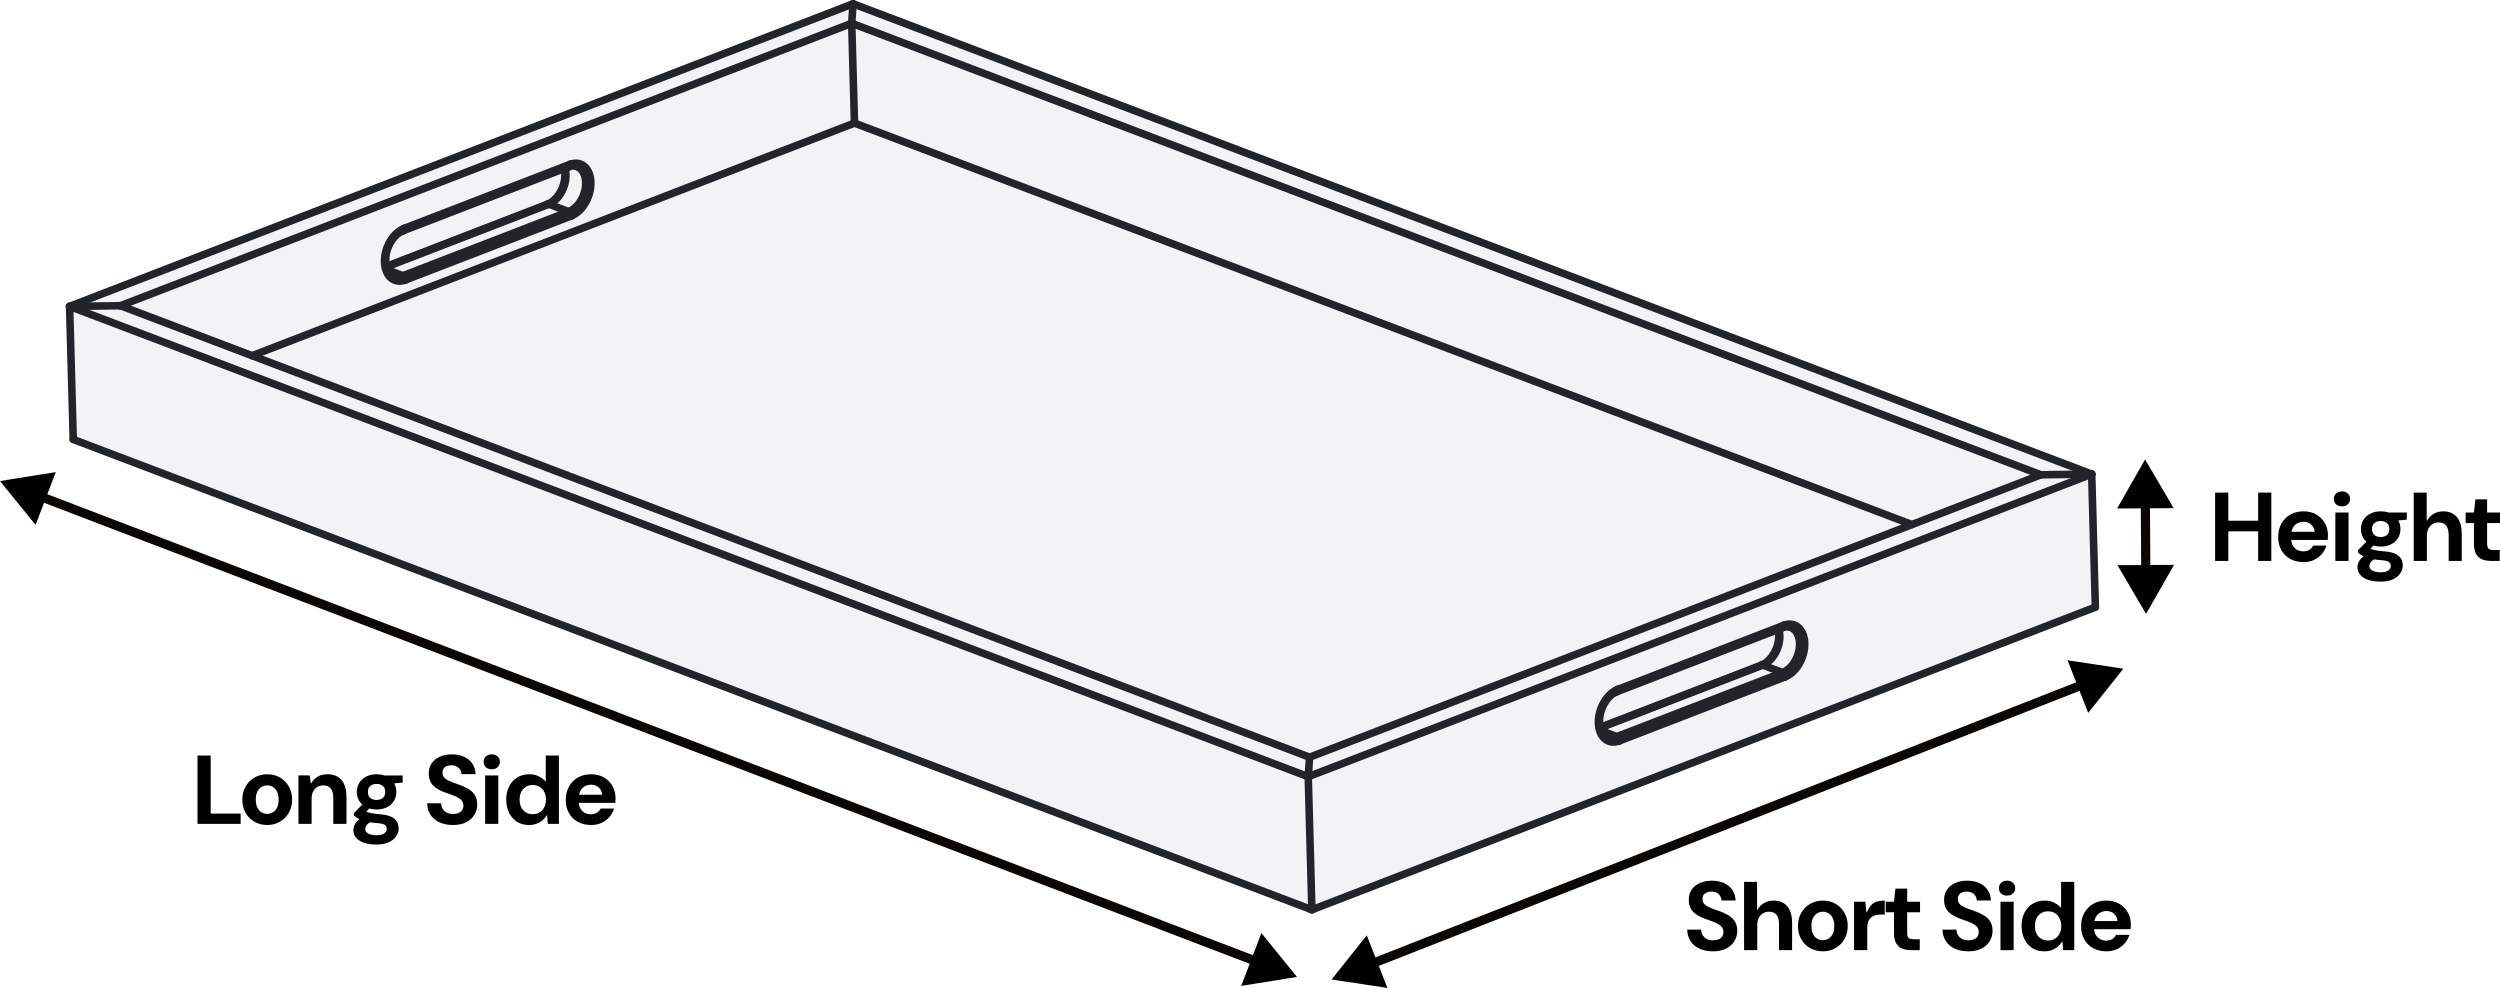 <?xml version="1.0" encoding="UTF-8" standalone="no"?>
<svg
   version="1.2"
   width="231.43mm"
   viewBox="0 0 2314.3 914.548"
   height="91.455mm"
   id="svg96"
   sodipodi:docname="tray_annotated.svg"
   inkscape:version="1.3.2 (091e20e, 2023-11-25)"
   xmlns:inkscape="http://www.inkscape.org/namespaces/inkscape"
   xmlns:sodipodi="http://sodipodi.sourceforge.net/DTD/sodipodi-0.dtd"
   xmlns="http://www.w3.org/2000/svg"
   xmlns:svg="http://www.w3.org/2000/svg"
   xmlns:rdf="http://www.w3.org/1999/02/22-rdf-syntax-ns#"
   xmlns:cc="http://creativecommons.org/ns#"
   xmlns:dc="http://purl.org/dc/elements/1.1/">
  <sodipodi:namedview
     id="namedview96"
     pagecolor="#ffffff"
     bordercolor="#000000"
     borderopacity="0.25"
     inkscape:showpageshadow="2"
     inkscape:pageopacity="0.0"
     inkscape:pagecheckerboard="0"
     inkscape:deskcolor="#d1d1d1"
     inkscape:document-units="mm"
     inkscape:zoom="0.44472929"
     inkscape:cx="508.1743"
     inkscape:cy="561.01544"
     inkscape:window-width="1392"
     inkscape:window-height="1212"
     inkscape:window-x="2240"
     inkscape:window-y="25"
     inkscape:window-maximized="0"
     inkscape:current-layer="Page002" />
  <title
     id="title1">FreeCAD SVG Export</title>
  <desc
     id="desc1">Drawing page: Page002 exported from FreeCAD document: tray_wp</desc>
  <defs
     id="defs1">
    <marker
       style="overflow:visible"
       id="Triangle"
       refX="0"
       refY="0"
       orient="auto-start-reverse"
       inkscape:stockid="Triangle arrow"
       markerWidth="1"
       markerHeight="1"
       viewBox="0 0 1 1"
       inkscape:isstock="true"
       inkscape:collect="always"
       preserveAspectRatio="xMidYMid">
      <path
         transform="scale(0.5)"
         style="fill:context-stroke;fill-rule:evenodd;stroke:context-stroke;stroke-width:1pt"
         d="M 5.77,0 -2.88,5 V -5 Z"
         id="path135" />
    </marker>
  </defs>
  <g
     id="Page002"
     inkscape:label="TechDraw"
     inkscape:groupmode="layer"
     transform="translate(-482.933,-627.158)">
    <g
       id="Default_Template_A4_Landscape2.svg"
       transform="scale(10)"
       style="stroke:none">
    </g>
    <g
       id="DrawingContent"
       stroke-width="1"
       stroke-linejoin="bevel"
       stroke-linecap="square"
       stroke="#000000"
       fill="none"
       fill-rule="evenodd"
       transform="rotate(-12.785,1485,1050)">
      <g
         transform="translate(1485,1050)"
         fill-opacity="1"
         stroke="none"
         font-weight="400"
         font-size="45.861px"
         fill="#f1f3f5"
         font-family="'.AppleSystemUIFont'"
         font-style="normal"
         id="g1">
        <path
           d="M 114.31,455.942 883.6,343.252 907.554,222.392 -114.31,-455.942 -883.6,-343.252 -907.554,-222.392 114.31,455.942"
           vector-effect="non-scaling-stroke"
           fill-rule="evenodd"
           id="path1" />
      </g>
      <g
         transform="translate(1485,1050)"
         fill-opacity="1"
         stroke="none"
         font-weight="400"
         font-size="45.861px"
         fill="#f1f3f5"
         font-family="'.AppleSystemUIFont'"
         font-style="normal"
         id="g2">
        <path
           d="m 734.891,231.124 -591.421,86.635 -872.373,-579.098 591.422,-86.635 872.372,579.098"
           vector-effect="non-scaling-stroke"
           fill-rule="evenodd"
           id="path2" />
      </g>
      <g
         transform="translate(1485,1050)"
         fill-opacity="1"
         stroke="none"
         font-weight="400"
         font-size="45.861px"
         fill="#f1f3f5"
         font-family="'.AppleSystemUIFont'"
         font-style="normal"
         id="g3">
        <path
           d="M 114.31,455.942 138.264,335.082 -883.6,-343.252 -907.554,-222.392 114.31,455.942"
           vector-effect="non-scaling-stroke"
           fill-rule="evenodd"
           id="path3" />
      </g>
      <g
         transform="translate(1485,1050)"
         fill-opacity="1"
         stroke="none"
         font-weight="400"
         font-size="45.861px"
         fill="#f1f3f5"
         font-family="'.AppleSystemUIFont'"
         font-style="normal"
         id="g4">
        <path
           d="m 861.474,212.582 -126.583,18.542 -872.372,-579.098 17.965,-90.645 980.99,651.201"
           vector-effect="non-scaling-stroke"
           fill-rule="evenodd"
           id="path4" />
      </g>
      <g
         transform="translate(1485,1050)"
         fill-opacity="1"
         stroke="none"
         font-weight="400"
         font-size="45.861px"
         fill="#f1f3f5"
         font-family="'.AppleSystemUIFont'"
         font-style="normal"
         id="g5">
        <path
           d="m 114.31,455.942 769.29,-112.69 23.954,-120.86 -769.29,112.69 -23.954,120.86"
           vector-effect="non-scaling-stroke"
           fill-rule="evenodd"
           id="path5" />
      </g>
      <g
         transform="translate(1485,1050)"
         fill-opacity="1"
         stroke="none"
         font-weight="400"
         font-size="45.861px"
         fill="#f1f3f5"
         font-family="'.AppleSystemUIFont'"
         font-style="normal"
         id="g6">
        <path
           d="m -137.481,-347.974 17.965,-90.645 -718.004,105.177 108.617,72.103 591.422,-86.635"
           vector-effect="non-scaling-stroke"
           fill-rule="evenodd"
           id="path6" />
      </g>
      <g
         transform="translate(1485,1050)"
         fill-opacity="1"
         stroke="none"
         font-weight="400"
         font-size="45.861px"
         fill="#f1f3f5"
         font-family="'.AppleSystemUIFont'"
         font-style="normal"
         id="g7">
        <path
           d="m 907.554,222.392 -46.08,-9.81 -980.99,-651.201 5.206,-17.323 1021.864,678.334"
           vector-effect="non-scaling-stroke"
           fill-rule="evenodd"
           id="path7" />
      </g>
      <g
         transform="translate(1485,1050)"
         fill-opacity="1"
         stroke="none"
         font-weight="400"
         font-size="45.861px"
         fill="#f1f3f5"
         font-family="'.AppleSystemUIFont'"
         font-style="normal"
         id="g8">
        <path
           d="m 143.47,317.759 -5.206,17.323 -1021.864,-678.334 46.08,9.81 108.617,72.103 872.373,579.098"
           vector-effect="non-scaling-stroke"
           fill-rule="evenodd"
           id="path8" />
      </g>
      <g
         transform="translate(1485,1050)"
         fill-opacity="1"
         stroke="none"
         font-weight="400"
         font-size="45.861px"
         fill="#f1f3f5"
         font-family="'.AppleSystemUIFont'"
         font-style="normal"
         id="g9">
        <path
           d="m -119.516,-438.619 5.206,-17.323 -769.29,112.69 46.08,9.81 718.004,-105.177"
           vector-effect="non-scaling-stroke"
           fill-rule="evenodd"
           id="path9" />
      </g>
      <g
         transform="translate(1485,1050)"
         fill-opacity="1"
         stroke="none"
         font-weight="400"
         font-size="45.861px"
         fill="#f1f3f5"
         font-family="'.AppleSystemUIFont'"
         font-style="normal"
         id="g10">
        <path
           d="m 907.554,222.392 -46.08,-9.81 -126.583,18.542 -591.421,86.635 -5.206,17.323 769.29,-112.69"
           vector-effect="non-scaling-stroke"
           fill-rule="evenodd"
           id="path10" />
      </g>
      <g
         transform="translate(1485,1050)"
         fill-opacity="1"
         stroke="none"
         font-weight="400"
         font-size="45.861px"
         fill="#f1f3f5"
         font-family="'.AppleSystemUIFont'"
         font-style="normal"
         id="g11">
        <path
           d="m -412.129,-322.14 c 10.975,-1.608 21.949,-13.394 24.512,-26.326 2.563,-12.931 -4.256,-22.111 -15.231,-20.504 l -162.83,23.853 c -10.975,1.607 -21.95,13.394 -24.513,26.325 -2.563,12.932 4.257,22.112 15.232,20.504 l 162.83,-23.852"
           vector-effect="non-scaling-stroke"
           fill-rule="evenodd"
           id="path11" />
      </g>
      <g
         transform="translate(1485,1050)"
         fill-opacity="1"
         stroke="none"
         font-weight="400"
         font-size="45.861px"
         fill="#f1f3f5"
         font-family="'.AppleSystemUIFont'"
         font-style="normal"
         id="g12">
        <path
           d="m 598.579,295.798 c 10.975,-1.608 17.794,7.572 15.231,20.504 -2.563,12.931 -13.538,24.718 -24.512,26.326 L 426.467,366.48 c -10.975,1.608 -17.794,-7.572 -15.231,-20.504 2.563,-12.932 13.538,-24.718 24.513,-26.326 l 162.83,-23.852"
           vector-effect="non-scaling-stroke"
           fill-rule="evenodd"
           id="path12" />
      </g>
      <g
         transform="translate(1485,1050)"
         fill-opacity="1"
         stroke="none"
         font-weight="400"
         font-size="45.861px"
         fill="#f1f3f5"
         font-family="'.AppleSystemUIFont'"
         font-style="normal"
         id="g13">
        <path
           d="m 592.613,298.385 c 0.156,5.085 -1.84,11.453 -5.477,16.75 -1.621,2.389 -3.541,4.566 -5.605,6.37 -3.625,3.192 -7.697,5.138 -11.11,5.614 l -158.425,23.207 c -0.155,-5.085 1.84,-11.453 5.477,-16.75 1.621,-2.389 3.541,-4.566 5.605,-6.37 3.625,-3.192 7.697,-5.138 11.11,-5.614 l 158.425,-23.207"
           vector-effect="non-scaling-stroke"
           fill-rule="evenodd"
           id="path13" />
      </g>
      <g
         transform="translate(1485,1050)"
         fill-opacity="1"
         stroke="none"
         font-weight="400"
         font-size="45.861px"
         fill="#f1f3f5"
         font-family="'.AppleSystemUIFont'"
         font-style="normal"
         id="g14">
        <path
           d="m -431.006,-337.648 c 3.435,-0.479 7.539,-2.448 11.181,-5.676 2.205,-1.938 4.241,-4.303 5.922,-6.892 3.398,-5.175 5.235,-11.267 5.089,-16.167 l -158.425,23.207 c -3.435,0.479 -7.538,2.448 -11.18,5.676 -2.205,1.938 -4.241,4.302 -5.922,6.892 -3.399,5.174 -5.236,11.267 -5.09,16.167 l 158.425,-23.207"
           vector-effect="non-scaling-stroke"
           fill-rule="evenodd"
           id="path14" />
      </g>
      <g
         transform="translate(1485,1050)"
         fill-opacity="1"
         stroke="none"
         font-weight="400"
         font-size="45.861px"
         fill="#f1f3f5"
         font-family="'.AppleSystemUIFont'"
         font-style="normal"
         id="g15">
        <path
           d="m 587.853,338.249 -16.35,-10.853 -159.492,23.363 c 0.048,1.053 0.174,2.039 0.378,2.957 l 12.633,8.386 162.831,-23.853"
           vector-effect="non-scaling-stroke"
           fill-rule="evenodd"
           id="path15" />
      </g>
      <g
         transform="translate(1485,1050)"
         fill-opacity="1"
         stroke="none"
         font-weight="400"
         font-size="45.861px"
         fill="#f1f3f5"
         font-family="'.AppleSystemUIFont'"
         font-style="normal"
         id="g16">
        <path
           d="m -589.416,-314.008 159.492,-23.364 16.35,10.854 -162.83,23.852 -12.633,-8.386 c -0.204,-0.918 -0.331,-1.903 -0.379,-2.956"
           vector-effect="non-scaling-stroke"
           fill-rule="evenodd"
           id="path16" />
      </g>
      <g
         transform="translate(1485,1050)"
         fill-opacity="1"
         stroke="none"
         font-weight="400"
         font-size="45.861px"
         fill="#f1f3f5"
         font-family="'.AppleSystemUIFont'"
         font-style="normal"
         id="g17">
        <path
           d="m 593.254,298.291 3.764,-0.552 c 3.036,-0.435 5.46,0.143 7.319,1.373 5.691,3.778 6.972,12.689 3.134,21.802 -3.838,9.113 -11.857,16.199 -19.618,17.335 l -16.35,-10.853 c 5.54,-0.811 11.365,-4.699 15.668,-10.457 4.303,-5.758 6.565,-12.691 6.083,-18.648"
           vector-effect="non-scaling-stroke"
           fill-rule="evenodd"
           id="path17" />
      </g>
      <g
         transform="translate(1485,1050)"
         fill-opacity="1"
         stroke="none"
         font-weight="400"
         font-size="45.861px"
         fill="#f1f3f5"
         font-family="'.AppleSystemUIFont'"
         font-style="normal"
         id="g18">
        <path
           d="m -429.924,-337.372 16.35,10.854 c 7.761,-1.137 15.78,-8.223 19.618,-17.336 3.839,-9.112 2.558,-18.024 -3.133,-21.802 -1.859,-1.229 -4.284,-1.807 -7.319,-1.372 l -3.764,0.551 c 0.481,5.958 -1.781,12.89 -6.084,18.648 -4.303,5.758 -10.128,9.646 -15.668,10.457"
           vector-effect="non-scaling-stroke"
           fill-rule="evenodd"
           id="path18" />
      </g>
      <g
         transform="translate(1485,1050)"
         fill-opacity="1"
         stroke="none"
         font-weight="400"
         font-size="45.861px"
         fill="#f1f3f5"
         font-family="'.AppleSystemUIFont'"
         font-style="normal"
         id="g19">
        <path
           d="m 589.298,342.628 c 0.33,-1.669 -0.317,-3.629 -1.445,-4.379 l -162.831,23.853 c 1.129,0.749 1.776,2.709 1.445,4.378 l 162.831,-23.852"
           vector-effect="non-scaling-stroke"
           fill-rule="evenodd"
           id="path19" />
      </g>
      <g
         transform="translate(1485,1050)"
         fill-opacity="1"
         stroke="none"
         font-weight="400"
         font-size="45.861px"
         fill="#f1f3f5"
         font-family="'.AppleSystemUIFont'"
         font-style="normal"
         id="g20">
        <path
           d="m -576.404,-302.666 162.83,-23.852 c 1.129,0.749 1.776,2.709 1.445,4.378 l -162.83,23.852 c 0.33,-1.668 -0.317,-3.629 -1.445,-4.378"
           vector-effect="non-scaling-stroke"
           fill-rule="evenodd"
           id="path20" />
      </g>
      <g
         transform="translate(1485,1050)"
         fill-opacity="1"
         stroke="none"
         font-weight="400"
         font-size="45.861px"
         fill="#f1f3f5"
         font-family="'.AppleSystemUIFont'"
         font-style="normal"
         id="g21">
        <path
           d="m 435.749,319.65 162.83,-23.852 c -0.216,1.09 -0.812,1.832 -1.561,1.941 l -3.764,0.552 -0.641,0.094 -158.425,23.207 c 0.748,-0.11 1.345,-0.852 1.561,-1.942"
           vector-effect="non-scaling-stroke"
           fill-rule="evenodd"
           id="path21" />
      </g>
      <g
         transform="translate(1485,1050)"
         fill-opacity="1"
         stroke="none"
         font-weight="400"
         font-size="45.861px"
         fill="#f1f3f5"
         font-family="'.AppleSystemUIFont'"
         font-style="normal"
         id="g22">
        <path
           d="m -405.49,-367.305 c 0.352,0.234 0.724,0.329 1.082,0.277 0.748,-0.11 1.344,-0.852 1.56,-1.942 l -162.83,23.853 c -0.216,1.089 -0.812,1.831 -1.561,1.941 l 158.425,-23.207 0.642,-0.094 3.764,-0.551 c -0.358,0.052 -0.73,-0.043 -1.082,-0.277"
           vector-effect="non-scaling-stroke"
           fill-rule="evenodd"
           id="path22" />
      </g>
      <g
         transform="translate(1485,1050)"
         fill-opacity="1"
         stroke="none"
         font-weight="400"
         font-size="45.861px"
         fill="#f1f3f5"
         font-family="'.AppleSystemUIFont'"
         font-style="normal"
         id="g23">
        <path
           d="m -413.574,-326.518 c 7.761,-1.137 15.78,-8.223 19.618,-17.336 3.839,-9.112 2.558,-18.024 -3.133,-21.802 -1.859,-1.229 -4.284,-1.807 -7.319,-1.372 0.748,-0.11 1.344,-0.852 1.56,-1.942 10.975,-1.607 17.794,7.573 15.231,20.504 -2.563,12.932 -13.537,24.718 -24.512,26.326 0.331,-1.669 -0.316,-3.629 -1.445,-4.378"
           vector-effect="non-scaling-stroke"
           fill-rule="evenodd"
           id="path23" />
      </g>
      <g
         transform="translate(1485,1050)"
         fill-opacity="1"
         stroke="none"
         font-weight="400"
         font-size="45.861px"
         fill="#f1f3f5"
         font-family="'.AppleSystemUIFont'"
         font-style="normal"
         id="g24">
        <path
           d="m 598.579,295.798 c -0.216,1.09 -0.812,1.832 -1.561,1.941 3.036,-0.435 5.46,0.143 7.319,1.373 5.691,3.778 6.972,12.689 3.134,21.802 -3.838,9.113 -11.857,16.199 -19.618,17.335 1.128,0.75 1.775,2.71 1.445,4.379 10.974,-1.608 21.949,-13.395 24.512,-26.326 2.563,-12.932 -4.256,-22.112 -15.231,-20.504"
           vector-effect="non-scaling-stroke"
           fill-rule="evenodd"
           id="path24" />
      </g>
      <g
         transform="translate(1485,1050)"
         fill-opacity="1"
         stroke="none"
         font-weight="400"
         font-size="45.861px"
         fill="#f1f3f5"
         font-family="'.AppleSystemUIFont'"
         font-style="normal"
         id="g25">
        <path
           d="m 426.467,366.48 c -10.975,1.608 -17.794,-7.572 -15.231,-20.504 2.563,-12.932 13.538,-24.718 24.513,-26.326 -0.216,1.09 -0.813,1.832 -1.561,1.942 -3.413,0.476 -7.485,2.422 -11.11,5.614 -2.064,1.804 -3.984,3.981 -5.605,6.37 -3.637,5.297 -5.632,11.665 -5.477,16.75 l 0.015,0.433 c 0.048,1.053 0.174,2.039 0.378,2.957 0.334,1.473 0.823,2.738 1.467,3.795 0.763,1.253 1.685,2.234 2.766,2.941 2.324,1.544 5.23,2.114 8.4,1.65 1.129,0.749 1.776,2.709 1.445,4.378"
           vector-effect="non-scaling-stroke"
           fill-rule="evenodd"
           id="path25" />
      </g>
      <g
         transform="translate(1485,1050)"
         fill-opacity="1"
         stroke="none"
         font-weight="400"
         font-size="45.861px"
         fill="#f1f3f5"
         font-family="'.AppleSystemUIFont'"
         font-style="normal"
         id="g26">
        <path
           d="m -568.32,-343.453 c 0.352,0.234 0.724,0.329 1.081,0.277 0.749,-0.11 1.345,-0.852 1.561,-1.941 -10.975,1.607 -21.95,13.394 -24.513,26.325 -2.563,12.932 4.257,22.112 15.232,20.504 0.33,-1.668 -0.317,-3.629 -1.445,-4.378 -3.171,0.465 -6.076,-0.106 -8.401,-1.649 -1.08,-0.708 -2.001,-1.687 -2.764,-2.939 -0.645,-1.058 -1.134,-2.324 -1.468,-3.798 -0.204,-0.918 -0.331,-1.903 -0.379,-2.956 l -0.015,-0.433 c -0.146,-4.9 1.691,-10.993 5.09,-16.167 1.681,-2.59 3.717,-4.954 5.922,-6.892 3.642,-3.228 7.745,-5.197 11.18,-5.676 -0.357,0.052 -0.729,-0.043 -1.081,-0.277"
           vector-effect="non-scaling-stroke"
           fill-rule="evenodd"
           id="path26" />
      </g>
      <g
         transform="translate(1485,1050)"
         fill-opacity="1"
         stroke="none"
         font-weight="400"
         font-size="45.861px"
         fill="#f1f3f5"
         font-family="'.AppleSystemUIFont'"
         font-style="normal"
         id="g27">
        <path
           d="m 571.503,327.396 c -0.352,-0.234 -0.725,-0.329 -1.082,-0.277 l -158.425,23.207 0.015,0.433 159.492,-23.363"
           vector-effect="non-scaling-stroke"
           fill-rule="evenodd"
           id="path27" />
      </g>
      <g
         transform="translate(1485,1050)"
         fill-opacity="1"
         stroke="none"
         font-weight="400"
         font-size="45.861px"
         fill="#f1f3f5"
         font-family="'.AppleSystemUIFont'"
         font-style="normal"
         id="g28">
        <path
           d="m -589.431,-314.441 158.425,-23.207 c 0.357,-0.052 0.73,0.043 1.082,0.276 l -159.492,23.364 -0.015,-0.433"
           vector-effect="non-scaling-stroke"
           fill-rule="evenodd"
           id="path28" />
      </g>
      <g
         transform="translate(1485,1050)"
         fill-opacity="1"
         stroke="none"
         font-weight="400"
         font-size="45.861px"
         fill="#f1f3f5"
         font-family="'.AppleSystemUIFont'"
         font-style="normal"
         id="g29">
        <path
           d="m -431.006,-337.648 c 0.357,-0.052 0.73,0.043 1.082,0.276 5.54,-0.811 11.365,-4.699 15.668,-10.457 4.303,-5.758 6.565,-12.69 6.084,-18.648 l -0.642,0.094 c 0.146,4.9 -1.691,10.992 -5.089,16.167 -1.681,2.589 -3.717,4.954 -5.922,6.892 -3.642,3.228 -7.746,5.197 -11.181,5.676"
           vector-effect="non-scaling-stroke"
           fill-rule="evenodd"
           id="path29" />
      </g>
      <g
         transform="translate(1485,1050)"
         fill-opacity="1"
         stroke="none"
         font-weight="400"
         font-size="45.861px"
         fill="#f1f3f5"
         font-family="'.AppleSystemUIFont'"
         font-style="normal"
         id="g30">
        <path
           d="m 592.613,298.385 0.641,-0.094 c 0.482,5.957 -1.78,12.89 -6.083,18.648 -4.303,5.758 -10.128,9.646 -15.668,10.457 -0.352,-0.234 -0.725,-0.329 -1.082,-0.277 3.413,-0.476 7.485,-2.422 11.11,-5.614 2.064,-1.804 3.984,-3.981 5.605,-6.37 3.637,-5.297 5.633,-11.665 5.477,-16.75"
           vector-effect="non-scaling-stroke"
           fill-rule="evenodd"
           id="path30" />
      </g>
      <g
         transform="translate(1485,1050)"
         fill-opacity="1"
         stroke="none"
         font-weight="400"
         font-size="45.861px"
         fill="#f1f3f5"
         font-family="'.AppleSystemUIFont'"
         font-style="normal"
         id="g31">
        <path
           d="m -589.037,-311.052 c 0.334,1.474 0.823,2.74 1.468,3.798 0.763,1.252 1.684,2.231 2.764,2.939 2.325,1.543 5.23,2.114 8.401,1.649 l -12.633,-8.386"
           vector-effect="non-scaling-stroke"
           fill-rule="evenodd"
           id="path31" />
      </g>
      <g
         transform="translate(1485,1050)"
         fill-opacity="1"
         stroke="none"
         font-weight="400"
         font-size="45.861px"
         fill="#f1f3f5"
         font-family="'.AppleSystemUIFont'"
         font-style="normal"
         id="g32">
        <path
           d="m 425.022,362.102 c -3.17,0.464 -6.076,-0.106 -8.4,-1.65 -1.081,-0.707 -2.003,-1.688 -2.766,-2.941 -0.644,-1.057 -1.133,-2.322 -1.467,-3.795 l 12.633,8.386"
           vector-effect="non-scaling-stroke"
           fill-rule="evenodd"
           id="path32" />
      </g>
      <g
         transform="translate(1485,1050)"
         stroke-width="7"
         stroke-linejoin="bevel"
         stroke-linecap="round"
         stroke="#212529"
         font-weight="400"
         stroke-opacity="1"
         font-size="45.861px"
         fill="none"
         font-family="'.AppleSystemUIFont'"
         font-style="normal"
         id="g33">
        <path
           d="m -137.481,-347.974 -591.422,86.635"
           vector-effect="none"
           fill-rule="evenodd"
           id="path33" />
      </g>
      <g
         transform="translate(1485,1050)"
         stroke-width="7"
         stroke-linejoin="bevel"
         stroke-linecap="round"
         stroke="#212529"
         font-weight="400"
         stroke-opacity="1"
         font-size="45.861px"
         fill="none"
         font-family="'.AppleSystemUIFont'"
         font-style="normal"
         id="g34">
        <path
           d="m -137.481,-347.974 17.965,-90.645"
           vector-effect="none"
           fill-rule="evenodd"
           id="path34" />
      </g>
      <g
         transform="translate(1485,1050)"
         stroke-width="7"
         stroke-linejoin="bevel"
         stroke-linecap="round"
         stroke="#212529"
         font-weight="400"
         stroke-opacity="1"
         font-size="45.861px"
         fill="none"
         font-family="'.AppleSystemUIFont'"
         font-style="normal"
         id="g35">
        <path
           d="m -837.52,-333.442 718.004,-105.177"
           vector-effect="none"
           fill-rule="evenodd"
           id="path35" />
      </g>
      <g
         transform="translate(1485,1050)"
         stroke-width="7"
         stroke-linejoin="bevel"
         stroke-linecap="round"
         stroke="#212529"
         font-weight="400"
         stroke-opacity="1"
         font-size="45.861px"
         fill="none"
         font-family="'.AppleSystemUIFont'"
         font-style="normal"
         id="g36">
        <path
           d="m -114.31,-455.942 -769.29,112.69"
           vector-effect="none"
           fill-rule="evenodd"
           id="path36" />
      </g>
      <g
         transform="translate(1485,1050)"
         stroke-width="7"
         stroke-linejoin="bevel"
         stroke-linecap="round"
         stroke="#212529"
         font-weight="400"
         stroke-opacity="1"
         font-size="45.861px"
         fill="none"
         font-family="'.AppleSystemUIFont'"
         font-style="normal"
         id="g37">
        <path
           d="m -907.554,-222.392 23.954,-120.86"
           vector-effect="none"
           fill-rule="evenodd"
           id="path37" />
      </g>
      <g
         transform="translate(1485,1050)"
         stroke-width="7"
         stroke-linejoin="bevel"
         stroke-linecap="round"
         stroke="#212529"
         font-weight="400"
         stroke-opacity="1"
         font-size="45.861px"
         fill="none"
         font-family="'.AppleSystemUIFont'"
         font-style="normal"
         id="g38">
        <path
           d="m -119.516,-438.619 5.206,-17.323"
           vector-effect="none"
           fill-rule="evenodd"
           id="path38" />
      </g>
      <g
         transform="translate(1485,1050)"
         stroke-width="7"
         stroke-linejoin="bevel"
         stroke-linecap="round"
         stroke="#212529"
         font-weight="400"
         stroke-opacity="1"
         font-size="45.861px"
         fill="none"
         font-family="'.AppleSystemUIFont'"
         font-style="normal"
         id="g39">
        <path
           d="m -883.6,-343.252 46.08,9.81"
           vector-effect="none"
           fill-rule="evenodd"
           id="path39" />
      </g>
      <g
         transform="translate(1485,1050)"
         stroke-width="7"
         stroke-linejoin="bevel"
         stroke-linecap="round"
         stroke="#212529"
         font-weight="400"
         stroke-opacity="1"
         font-size="45.861px"
         fill="none"
         font-family="'.AppleSystemUIFont'"
         font-style="normal"
         id="g40">
        <path
           d="M 114.31,455.942 -907.554,-222.392"
           vector-effect="none"
           fill-rule="evenodd"
           id="path40" />
      </g>
      <g
         transform="translate(1485,1050)"
         stroke-width="7"
         stroke-linejoin="bevel"
         stroke-linecap="round"
         stroke="#212529"
         font-weight="400"
         stroke-opacity="1"
         font-size="45.861px"
         fill="none"
         font-family="'.AppleSystemUIFont'"
         font-style="normal"
         id="g41">
        <path
           d="M -837.52,-333.442 143.47,317.759"
           vector-effect="none"
           fill-rule="evenodd"
           id="path41" />
      </g>
      <g
         transform="translate(1485,1050)"
         stroke-width="7"
         stroke-linejoin="bevel"
         stroke-linecap="round"
         stroke="#212529"
         font-weight="400"
         stroke-opacity="1"
         font-size="45.861px"
         fill="none"
         font-family="'.AppleSystemUIFont'"
         font-style="normal"
         id="g42">
        <path
           d="m 143.47,317.759 -5.206,17.323"
           vector-effect="none"
           fill-rule="evenodd"
           id="path42" />
      </g>
      <g
         transform="translate(1485,1050)"
         stroke-width="7"
         stroke-linejoin="bevel"
         stroke-linecap="round"
         stroke="#212529"
         font-weight="400"
         stroke-opacity="1"
         font-size="45.861px"
         fill="none"
         font-family="'.AppleSystemUIFont'"
         font-style="normal"
         id="g43">
        <path
           d="M 138.264,335.082 -883.6,-343.252"
           vector-effect="none"
           fill-rule="evenodd"
           id="path43" />
      </g>
      <g
         transform="translate(1485,1050)"
         stroke-width="7"
         stroke-linejoin="bevel"
         stroke-linecap="round"
         stroke="#212529"
         font-weight="400"
         stroke-opacity="1"
         font-size="45.861px"
         fill="none"
         font-family="'.AppleSystemUIFont'"
         font-style="normal"
         id="g44">
        <path
           d="m 114.31,455.942 23.954,-120.86"
           vector-effect="none"
           fill-rule="evenodd"
           id="path44" />
      </g>
      <g
         transform="translate(1485,1050)"
         stroke-width="7"
         stroke-linejoin="bevel"
         stroke-linecap="round"
         stroke="#212529"
         font-weight="400"
         stroke-opacity="1"
         font-size="45.861px"
         fill="none"
         font-family="'.AppleSystemUIFont'"
         font-style="normal"
         id="g45">
        <path
           d="M 861.474,212.582 143.47,317.759"
           vector-effect="none"
           fill-rule="evenodd"
           id="path45" />
      </g>
      <g
         transform="translate(1485,1050)"
         stroke-width="7"
         stroke-linejoin="bevel"
         stroke-linecap="round"
         stroke="#212529"
         font-weight="400"
         stroke-opacity="1"
         font-size="45.861px"
         fill="none"
         font-family="'.AppleSystemUIFont'"
         font-style="normal"
         id="g46">
        <path
           d="M 114.31,455.942 883.6,343.252"
           vector-effect="none"
           fill-rule="evenodd"
           id="path46" />
      </g>
      <g
         transform="translate(1485,1050)"
         stroke-width="7"
         stroke-linejoin="bevel"
         stroke-linecap="round"
         stroke="#212529"
         font-weight="400"
         stroke-opacity="1"
         font-size="45.861px"
         fill="none"
         font-family="'.AppleSystemUIFont'"
         font-style="normal"
         id="g47">
        <path
           d="m 138.264,335.082 769.29,-112.69"
           vector-effect="none"
           fill-rule="evenodd"
           id="path47" />
      </g>
      <g
         transform="translate(1485,1050)"
         stroke-width="7"
         stroke-linejoin="bevel"
         stroke-linecap="round"
         stroke="#212529"
         font-weight="400"
         stroke-opacity="1"
         font-size="45.861px"
         fill="none"
         font-family="'.AppleSystemUIFont'"
         font-style="normal"
         id="g48">
        <path
           d="m 883.6,343.252 23.954,-120.86"
           vector-effect="none"
           fill-rule="evenodd"
           id="path48" />
      </g>
      <g
         transform="translate(1485,1050)"
         stroke-width="7"
         stroke-linejoin="bevel"
         stroke-linecap="round"
         stroke="#212529"
         font-weight="400"
         stroke-opacity="1"
         font-size="45.861px"
         fill="none"
         font-family="'.AppleSystemUIFont'"
         font-style="normal"
         id="g49">
        <path
           d="m 907.554,222.392 -46.08,-9.81"
           vector-effect="none"
           fill-rule="evenodd"
           id="path49" />
      </g>
      <g
         transform="translate(1485,1050)"
         stroke-width="7"
         stroke-linejoin="bevel"
         stroke-linecap="round"
         stroke="#212529"
         font-weight="400"
         stroke-opacity="1"
         font-size="45.861px"
         fill="none"
         font-family="'.AppleSystemUIFont'"
         font-style="normal"
         id="g50">
        <path
           d="M 734.891,231.124 -137.481,-347.974"
           vector-effect="none"
           fill-rule="evenodd"
           id="path50" />
      </g>
      <g
         transform="translate(1485,1050)"
         stroke-width="7"
         stroke-linejoin="bevel"
         stroke-linecap="round"
         stroke="#212529"
         font-weight="400"
         stroke-opacity="1"
         font-size="45.861px"
         fill="none"
         font-family="'.AppleSystemUIFont'"
         font-style="normal"
         id="g51">
        <path
           d="m 861.474,212.582 -980.99,-651.201"
           vector-effect="none"
           fill-rule="evenodd"
           id="path51" />
      </g>
      <g
         transform="translate(1485,1050)"
         stroke-width="7"
         stroke-linejoin="bevel"
         stroke-linecap="round"
         stroke="#212529"
         font-weight="400"
         stroke-opacity="1"
         font-size="45.861px"
         fill="none"
         font-family="'.AppleSystemUIFont'"
         font-style="normal"
         id="g52">
        <path
           d="M -114.31,-455.942 907.554,222.392"
           vector-effect="none"
           fill-rule="evenodd"
           id="path52" />
      </g>
      <g
         transform="translate(1485,1050)"
         stroke-width="7"
         stroke-linejoin="bevel"
         stroke-linecap="round"
         stroke="#212529"
         font-weight="400"
         stroke-opacity="1"
         font-size="45.861px"
         fill="none"
         font-family="'.AppleSystemUIFont'"
         font-style="normal"
         id="g53">
        <path
           d="m -404.408,-367.028 -162.831,23.852"
           vector-effect="none"
           fill-rule="evenodd"
           id="path53" />
      </g>
      <g
         transform="translate(1485,1050)"
         stroke-width="7"
         stroke-linejoin="bevel"
         stroke-linecap="round"
         stroke="#212529"
         font-weight="400"
         stroke-opacity="1"
         font-size="45.861px"
         fill="none"
         font-family="'.AppleSystemUIFont'"
         font-style="normal"
         id="g54">
        <path
           d="m -397.089,-365.656 c -1.859,-1.229 -4.284,-1.807 -7.319,-1.372"
           vector-effect="none"
           fill-rule="evenodd"
           id="path54" />
      </g>
      <g
         transform="translate(1485,1050)"
         stroke-width="7"
         stroke-linejoin="bevel"
         stroke-linecap="round"
         stroke="#212529"
         font-weight="400"
         stroke-opacity="1"
         font-size="45.861px"
         fill="none"
         font-family="'.AppleSystemUIFont'"
         font-style="normal"
         id="g55">
        <path
           d="m -431.006,-337.648 c 3.435,-0.479 7.539,-2.448 11.181,-5.676 2.205,-1.938 4.241,-4.303 5.922,-6.892 3.398,-5.175 5.235,-11.267 5.089,-16.167"
           vector-effect="none"
           fill-rule="evenodd"
           id="path55" />
      </g>
      <g
         transform="translate(1485,1050)"
         stroke-width="7"
         stroke-linejoin="bevel"
         stroke-linecap="round"
         stroke="#212529"
         font-weight="400"
         stroke-opacity="1"
         font-size="45.861px"
         fill="none"
         font-family="'.AppleSystemUIFont'"
         font-style="normal"
         id="g56">
        <path
           d="m -567.239,-343.176 c -3.435,0.479 -7.538,2.448 -11.18,5.676 -4.289,3.743 -7.863,9.144 -9.63,14.549 -1.52,4.533 -1.746,8.998 -0.89,12.319 0.333,1.296 0.789,2.423 1.37,3.378 0.763,1.252 1.684,2.231 2.764,2.939"
           vector-effect="none"
           fill-rule="evenodd"
           id="path56" />
      </g>
      <g
         transform="translate(1485,1050)"
         stroke-width="7"
         stroke-linejoin="bevel"
         stroke-linecap="round"
         stroke="#212529"
         font-weight="400"
         stroke-opacity="1"
         font-size="45.861px"
         fill="none"
         font-family="'.AppleSystemUIFont'"
         font-style="normal"
         id="g57">
        <path
           d="m -589.431,-314.441 158.425,-23.207"
           vector-effect="none"
           fill-rule="evenodd"
           id="path57" />
      </g>
      <g
         transform="translate(1485,1050)"
         stroke-width="7"
         stroke-linejoin="bevel"
         stroke-linecap="round"
         stroke="#212529"
         font-weight="400"
         stroke-opacity="1"
         font-size="45.861px"
         fill="none"
         font-family="'.AppleSystemUIFont'"
         font-style="normal"
         id="g58">
        <path
           d="m 434.188,321.592 162.83,-23.853"
           vector-effect="none"
           fill-rule="evenodd"
           id="path58" />
      </g>
      <g
         transform="translate(1485,1050)"
         stroke-width="7"
         stroke-linejoin="bevel"
         stroke-linecap="round"
         stroke="#212529"
         font-weight="400"
         stroke-opacity="1"
         font-size="45.861px"
         fill="none"
         font-family="'.AppleSystemUIFont'"
         font-style="normal"
         id="g59">
        <path
           d="m 416.622,360.452 c -1.081,-0.707 -2.003,-1.688 -2.766,-2.941 -0.576,-0.948 -1.03,-2.065 -1.361,-3.349 -1.042,-3.947 -0.487,-9.54 1.86,-14.913 1.946,-4.548 5.094,-8.885 8.723,-12.043 3.625,-3.192 7.697,-5.138 11.11,-5.614"
           vector-effect="none"
           fill-rule="evenodd"
           id="path59" />
      </g>
      <g
         transform="translate(1485,1050)"
         stroke-width="7"
         stroke-linejoin="bevel"
         stroke-linecap="round"
         stroke="#212529"
         font-weight="400"
         stroke-opacity="1"
         font-size="45.861px"
         fill="none"
         font-family="'.AppleSystemUIFont'"
         font-style="normal"
         id="g60">
        <path
           d="m 592.613,298.385 c 0.156,5.085 -1.84,11.453 -5.477,16.75 -1.621,2.389 -3.541,4.566 -5.605,6.37 -3.625,3.192 -7.697,5.138 -11.11,5.614"
           vector-effect="none"
           fill-rule="evenodd"
           id="path60" />
      </g>
      <g
         transform="translate(1485,1050)"
         stroke-width="7"
         stroke-linejoin="bevel"
         stroke-linecap="round"
         stroke="#212529"
         font-weight="400"
         stroke-opacity="1"
         font-size="45.861px"
         fill="none"
         font-family="'.AppleSystemUIFont'"
         font-style="normal"
         id="g61">
        <path
           d="m 597.018,297.739 c 3.036,-0.435 5.46,0.143 7.319,1.373"
           vector-effect="none"
           fill-rule="evenodd"
           id="path61" />
      </g>
      <g
         transform="translate(1485,1050)"
         stroke-width="7"
         stroke-linejoin="bevel"
         stroke-linecap="round"
         stroke="#212529"
         font-weight="400"
         stroke-opacity="1"
         font-size="45.861px"
         fill="none"
         font-family="'.AppleSystemUIFont'"
         font-style="normal"
         id="g62">
        <path
           d="M 570.421,327.119 411.996,350.326"
           vector-effect="none"
           fill-rule="evenodd"
           id="path62" />
      </g>
      <g
         transform="translate(1485,1050)"
         stroke-width="7"
         stroke-linejoin="bevel"
         stroke-linecap="round"
         stroke="#212529"
         font-weight="400"
         stroke-opacity="1"
         font-size="45.861px"
         fill="none"
         font-family="'.AppleSystemUIFont'"
         font-style="normal"
         id="g63">
        <path
           d="m -413.574,-326.518 c 7.761,-1.137 15.78,-8.223 19.618,-17.336 3.839,-9.112 2.558,-18.024 -3.133,-21.802"
           vector-effect="none"
           fill-rule="evenodd"
           id="path63" />
      </g>
      <g
         transform="translate(1485,1050)"
         stroke-width="7"
         stroke-linejoin="bevel"
         stroke-linecap="round"
         stroke="#212529"
         font-weight="400"
         stroke-opacity="1"
         font-size="45.861px"
         fill="none"
         font-family="'.AppleSystemUIFont'"
         font-style="normal"
         id="g64">
        <path
           d="m -429.924,-337.372 c 5.54,-0.811 11.365,-4.699 15.668,-10.457 4.303,-5.758 6.565,-12.69 6.084,-18.648"
           vector-effect="none"
           fill-rule="evenodd"
           id="path64" />
      </g>
      <g
         transform="translate(1485,1050)"
         stroke-width="7"
         stroke-linejoin="bevel"
         stroke-linecap="round"
         stroke="#212529"
         font-weight="400"
         stroke-opacity="1"
         font-size="45.861px"
         fill="none"
         font-family="'.AppleSystemUIFont'"
         font-style="normal"
         id="g65">
        <path
           d="m -429.924,-337.372 16.35,10.854"
           vector-effect="none"
           fill-rule="evenodd"
           id="path65" />
      </g>
      <g
         transform="translate(1485,1050)"
         stroke-width="7"
         stroke-linejoin="bevel"
         stroke-linecap="round"
         stroke="#212529"
         font-weight="400"
         stroke-opacity="1"
         font-size="45.861px"
         fill="none"
         font-family="'.AppleSystemUIFont'"
         font-style="normal"
         id="g66">
        <path
           d="m -405.49,-367.305 c 0.352,0.234 0.724,0.329 1.082,0.277"
           vector-effect="none"
           fill-rule="evenodd"
           id="path66" />
      </g>
      <g
         transform="translate(1485,1050)"
         stroke-width="7"
         stroke-linejoin="bevel"
         stroke-linecap="round"
         stroke="#212529"
         font-weight="400"
         stroke-opacity="1"
         font-size="45.861px"
         fill="none"
         font-family="'.AppleSystemUIFont'"
         font-style="normal"
         id="g67">
        <path
           d="m -404.408,-367.028 c 0.748,-0.11 1.344,-0.852 1.56,-1.942"
           vector-effect="none"
           fill-rule="evenodd"
           id="path67" />
      </g>
      <g
         transform="translate(1485,1050)"
         stroke-width="7"
         stroke-linejoin="bevel"
         stroke-linecap="round"
         stroke="#212529"
         font-weight="400"
         stroke-opacity="1"
         font-size="45.861px"
         fill="none"
         font-family="'.AppleSystemUIFont'"
         font-style="normal"
         id="g68">
        <path
           d="m -402.848,-368.97 -162.83,23.853"
           vector-effect="none"
           fill-rule="evenodd"
           id="path68" />
      </g>
      <g
         transform="translate(1485,1050)"
         stroke-width="7"
         stroke-linejoin="bevel"
         stroke-linecap="round"
         stroke="#212529"
         font-weight="400"
         stroke-opacity="1"
         font-size="45.861px"
         fill="none"
         font-family="'.AppleSystemUIFont'"
         font-style="normal"
         id="g69">
        <path
           d="m -568.32,-343.453 c 0.352,0.234 0.724,0.329 1.081,0.277"
           vector-effect="none"
           fill-rule="evenodd"
           id="path69" />
      </g>
      <g
         transform="translate(1485,1050)"
         stroke-width="7"
         stroke-linejoin="bevel"
         stroke-linecap="round"
         stroke="#212529"
         font-weight="400"
         stroke-opacity="1"
         font-size="45.861px"
         fill="none"
         font-family="'.AppleSystemUIFont'"
         font-style="normal"
         id="g70">
        <path
           d="m -567.239,-343.176 c 0.749,-0.11 1.345,-0.852 1.561,-1.941"
           vector-effect="none"
           fill-rule="evenodd"
           id="path70" />
      </g>
      <g
         transform="translate(1485,1050)"
         stroke-width="7"
         stroke-linejoin="bevel"
         stroke-linecap="round"
         stroke="#212529"
         font-weight="400"
         stroke-opacity="1"
         font-size="45.861px"
         fill="none"
         font-family="'.AppleSystemUIFont'"
         font-style="normal"
         id="g71">
        <path
           d="m -589.037,-311.052 12.633,8.386"
           vector-effect="none"
           fill-rule="evenodd"
           id="path71" />
      </g>
      <g
         transform="translate(1485,1050)"
         stroke-width="7"
         stroke-linejoin="bevel"
         stroke-linecap="round"
         stroke="#212529"
         font-weight="400"
         stroke-opacity="1"
         font-size="45.861px"
         fill="none"
         font-family="'.AppleSystemUIFont'"
         font-style="normal"
         id="g72">
        <path
           d="m -584.805,-304.315 c 2.325,1.543 5.23,2.114 8.401,1.649"
           vector-effect="none"
           fill-rule="evenodd"
           id="path72" />
      </g>
      <g
         transform="translate(1485,1050)"
         stroke-width="7"
         stroke-linejoin="bevel"
         stroke-linecap="round"
         stroke="#212529"
         font-weight="400"
         stroke-opacity="1"
         font-size="45.861px"
         fill="none"
         font-family="'.AppleSystemUIFont'"
         font-style="normal"
         id="g73">
        <path
           d="m -413.574,-326.518 c 1.129,0.749 1.776,2.709 1.445,4.378"
           vector-effect="none"
           fill-rule="evenodd"
           id="path73" />
      </g>
      <g
         transform="translate(1485,1050)"
         stroke-width="7"
         stroke-linejoin="bevel"
         stroke-linecap="round"
         stroke="#212529"
         font-weight="400"
         stroke-opacity="1"
         font-size="45.861px"
         fill="none"
         font-family="'.AppleSystemUIFont'"
         font-style="normal"
         id="g74">
        <path
           d="m -412.129,-322.14 c 10.975,-1.608 21.949,-13.394 24.512,-26.326 2.563,-12.931 -4.256,-22.111 -15.231,-20.504"
           vector-effect="none"
           fill-rule="evenodd"
           id="path74" />
      </g>
      <g
         transform="translate(1485,1050)"
         stroke-width="7"
         stroke-linejoin="bevel"
         stroke-linecap="round"
         stroke="#212529"
         font-weight="400"
         stroke-opacity="1"
         font-size="45.861px"
         fill="none"
         font-family="'.AppleSystemUIFont'"
         font-style="normal"
         id="g75">
        <path
           d="m -431.006,-337.648 c 0.357,-0.052 0.73,0.043 1.082,0.276"
           vector-effect="none"
           fill-rule="evenodd"
           id="path75" />
      </g>
      <g
         transform="translate(1485,1050)"
         stroke-width="7"
         stroke-linejoin="bevel"
         stroke-linecap="round"
         stroke="#212529"
         font-weight="400"
         stroke-opacity="1"
         font-size="45.861px"
         fill="none"
         font-family="'.AppleSystemUIFont'"
         font-style="normal"
         id="g76">
        <path
           d="m -576.404,-302.666 162.83,-23.852"
           vector-effect="none"
           fill-rule="evenodd"
           id="path76" />
      </g>
      <g
         transform="translate(1485,1050)"
         stroke-width="7"
         stroke-linejoin="bevel"
         stroke-linecap="round"
         stroke="#212529"
         font-weight="400"
         stroke-opacity="1"
         font-size="45.861px"
         fill="none"
         font-family="'.AppleSystemUIFont'"
         font-style="normal"
         id="g77">
        <path
           d="m -589.416,-314.008 159.492,-23.364"
           vector-effect="none"
           fill-rule="evenodd"
           id="path77" />
      </g>
      <g
         transform="translate(1485,1050)"
         stroke-width="7"
         stroke-linejoin="bevel"
         stroke-linecap="round"
         stroke="#212529"
         font-weight="400"
         stroke-opacity="1"
         font-size="45.861px"
         fill="none"
         font-family="'.AppleSystemUIFont'"
         font-style="normal"
         id="g78">
        <path
           d="m -565.678,-345.117 c -10.975,1.607 -21.95,13.394 -24.513,26.325 -2.563,12.932 4.257,22.112 15.232,20.504"
           vector-effect="none"
           fill-rule="evenodd"
           id="path78" />
      </g>
      <g
         transform="translate(1485,1050)"
         stroke-width="7"
         stroke-linejoin="bevel"
         stroke-linecap="round"
         stroke="#212529"
         font-weight="400"
         stroke-opacity="1"
         font-size="45.861px"
         fill="none"
         font-family="'.AppleSystemUIFont'"
         font-style="normal"
         id="g79">
        <path
           d="m -574.959,-298.288 162.83,-23.852"
           vector-effect="none"
           fill-rule="evenodd"
           id="path79" />
      </g>
      <g
         transform="translate(1485,1050)"
         stroke-width="7"
         stroke-linejoin="bevel"
         stroke-linecap="round"
         stroke="#212529"
         font-weight="400"
         stroke-opacity="1"
         font-size="45.861px"
         fill="none"
         font-family="'.AppleSystemUIFont'"
         font-style="normal"
         id="g80">
        <path
           d="m -576.404,-302.666 c 1.128,0.749 1.775,2.71 1.445,4.378"
           vector-effect="none"
           fill-rule="evenodd"
           id="path80" />
      </g>
      <g
         transform="translate(1485,1050)"
         stroke-width="7"
         stroke-linejoin="bevel"
         stroke-linecap="round"
         stroke="#212529"
         font-weight="400"
         stroke-opacity="1"
         font-size="45.861px"
         fill="none"
         font-family="'.AppleSystemUIFont'"
         font-style="normal"
         id="g81">
        <path
           d="m 425.022,362.102 c -3.17,0.464 -6.076,-0.106 -8.4,-1.65"
           vector-effect="none"
           fill-rule="evenodd"
           id="path81" />
      </g>
      <g
         transform="translate(1485,1050)"
         stroke-width="7"
         stroke-linejoin="bevel"
         stroke-linecap="round"
         stroke="#212529"
         font-weight="400"
         stroke-opacity="1"
         font-size="45.861px"
         fill="none"
         font-family="'.AppleSystemUIFont'"
         font-style="normal"
         id="g82">
        <path
           d="m 425.022,362.102 -12.633,-8.386"
           vector-effect="none"
           fill-rule="evenodd"
           id="path82" />
      </g>
      <g
         transform="translate(1485,1050)"
         stroke-width="7"
         stroke-linejoin="bevel"
         stroke-linecap="round"
         stroke="#212529"
         font-weight="400"
         stroke-opacity="1"
         font-size="45.861px"
         fill="none"
         font-family="'.AppleSystemUIFont'"
         font-style="normal"
         id="g83">
        <path
           d="m 435.749,319.65 c -0.216,1.09 -0.813,1.832 -1.561,1.942"
           vector-effect="none"
           fill-rule="evenodd"
           id="path83" />
      </g>
      <g
         transform="translate(1485,1050)"
         stroke-width="7"
         stroke-linejoin="bevel"
         stroke-linecap="round"
         stroke="#212529"
         font-weight="400"
         stroke-opacity="1"
         font-size="45.861px"
         fill="none"
         font-family="'.AppleSystemUIFont'"
         font-style="normal"
         id="g84">
        <path
           d="m 435.749,319.65 162.83,-23.852"
           vector-effect="none"
           fill-rule="evenodd"
           id="path84" />
      </g>
      <g
         transform="translate(1485,1050)"
         stroke-width="7"
         stroke-linejoin="bevel"
         stroke-linecap="round"
         stroke="#212529"
         font-weight="400"
         stroke-opacity="1"
         font-size="45.861px"
         fill="none"
         font-family="'.AppleSystemUIFont'"
         font-style="normal"
         id="g85">
        <path
           d="m 598.579,295.798 c -0.216,1.09 -0.812,1.832 -1.561,1.941"
           vector-effect="none"
           fill-rule="evenodd"
           id="path85" />
      </g>
      <g
         transform="translate(1485,1050)"
         stroke-width="7"
         stroke-linejoin="bevel"
         stroke-linecap="round"
         stroke="#212529"
         font-weight="400"
         stroke-opacity="1"
         font-size="45.861px"
         fill="none"
         font-family="'.AppleSystemUIFont'"
         font-style="normal"
         id="g86">
        <path
           d="m 587.853,338.249 -16.35,-10.853"
           vector-effect="none"
           fill-rule="evenodd"
           id="path86" />
      </g>
      <g
         transform="translate(1485,1050)"
         stroke-width="7"
         stroke-linejoin="bevel"
         stroke-linecap="round"
         stroke="#212529"
         font-weight="400"
         stroke-opacity="1"
         font-size="45.861px"
         fill="none"
         font-family="'.AppleSystemUIFont'"
         font-style="normal"
         id="g87">
        <path
           d="m 593.254,298.291 c 0.482,5.957 -1.78,12.89 -6.083,18.648 -4.303,5.758 -10.128,9.646 -15.668,10.457"
           vector-effect="none"
           fill-rule="evenodd"
           id="path87" />
      </g>
      <g
         transform="translate(1485,1050)"
         stroke-width="7"
         stroke-linejoin="bevel"
         stroke-linecap="round"
         stroke="#212529"
         font-weight="400"
         stroke-opacity="1"
         font-size="45.861px"
         fill="none"
         font-family="'.AppleSystemUIFont'"
         font-style="normal"
         id="g88">
        <path
           d="m 604.337,299.112 c 5.691,3.778 6.972,12.689 3.134,21.802 -3.838,9.113 -11.857,16.199 -19.618,17.335"
           vector-effect="none"
           fill-rule="evenodd"
           id="path88" />
      </g>
      <g
         transform="translate(1485,1050)"
         stroke-width="7"
         stroke-linejoin="bevel"
         stroke-linecap="round"
         stroke="#212529"
         font-weight="400"
         stroke-opacity="1"
         font-size="45.861px"
         fill="none"
         font-family="'.AppleSystemUIFont'"
         font-style="normal"
         id="g89">
        <path
           d="m 426.467,366.48 c 0.331,-1.669 -0.316,-3.629 -1.445,-4.378"
           vector-effect="none"
           fill-rule="evenodd"
           id="path89" />
      </g>
      <g
         transform="translate(1485,1050)"
         stroke-width="7"
         stroke-linejoin="bevel"
         stroke-linecap="round"
         stroke="#212529"
         font-weight="400"
         stroke-opacity="1"
         font-size="45.861px"
         fill="none"
         font-family="'.AppleSystemUIFont'"
         font-style="normal"
         id="g90">
        <path
           d="m 426.467,366.48 c -10.975,1.608 -17.794,-7.572 -15.231,-20.504 2.563,-12.932 13.538,-24.718 24.513,-26.326"
           vector-effect="none"
           fill-rule="evenodd"
           id="path90" />
      </g>
      <g
         transform="translate(1485,1050)"
         stroke-width="7"
         stroke-linejoin="bevel"
         stroke-linecap="round"
         stroke="#212529"
         font-weight="400"
         stroke-opacity="1"
         font-size="45.861px"
         fill="none"
         font-family="'.AppleSystemUIFont'"
         font-style="normal"
         id="g91">
        <path
           d="M 571.503,327.396 412.011,350.759"
           vector-effect="none"
           fill-rule="evenodd"
           id="path91" />
      </g>
      <g
         transform="translate(1485,1050)"
         stroke-width="7"
         stroke-linejoin="bevel"
         stroke-linecap="round"
         stroke="#212529"
         font-weight="400"
         stroke-opacity="1"
         font-size="45.861px"
         fill="none"
         font-family="'.AppleSystemUIFont'"
         font-style="normal"
         id="g92">
        <path
           d="M 587.853,338.249 425.022,362.102"
           vector-effect="none"
           fill-rule="evenodd"
           id="path92" />
      </g>
      <g
         transform="translate(1485,1050)"
         stroke-width="7"
         stroke-linejoin="bevel"
         stroke-linecap="round"
         stroke="#212529"
         font-weight="400"
         stroke-opacity="1"
         font-size="45.861px"
         fill="none"
         font-family="'.AppleSystemUIFont'"
         font-style="normal"
         id="g93">
        <path
           d="m 571.503,327.396 c -0.352,-0.234 -0.725,-0.329 -1.082,-0.277"
           vector-effect="none"
           fill-rule="evenodd"
           id="path93" />
      </g>
      <g
         transform="translate(1485,1050)"
         stroke-width="7"
         stroke-linejoin="bevel"
         stroke-linecap="round"
         stroke="#212529"
         font-weight="400"
         stroke-opacity="1"
         font-size="45.861px"
         fill="none"
         font-family="'.AppleSystemUIFont'"
         font-style="normal"
         id="g94">
        <path
           d="m 598.579,295.798 c 10.975,-1.608 17.794,7.572 15.231,20.504 -2.563,12.931 -13.538,24.718 -24.512,26.326"
           vector-effect="none"
           fill-rule="evenodd"
           id="path94" />
      </g>
      <g
         transform="translate(1485,1050)"
         stroke-width="7"
         stroke-linejoin="bevel"
         stroke-linecap="round"
         stroke="#212529"
         font-weight="400"
         stroke-opacity="1"
         font-size="45.861px"
         fill="none"
         font-family="'.AppleSystemUIFont'"
         font-style="normal"
         id="g95">
        <path
           d="M 589.298,342.628 426.467,366.48"
           vector-effect="none"
           fill-rule="evenodd"
           id="path95" />
      </g>
      <g
         transform="translate(1485,1050)"
         stroke-width="7"
         stroke-linejoin="bevel"
         stroke-linecap="round"
         stroke="#212529"
         font-weight="400"
         stroke-opacity="1"
         font-size="45.861px"
         fill="none"
         font-family="'.AppleSystemUIFont'"
         font-style="normal"
         id="g96">
        <path
           d="m 589.298,342.628 c 0.33,-1.669 -0.317,-3.629 -1.445,-4.379"
           vector-effect="none"
           fill-rule="evenodd"
           id="path96" />
      </g>
    </g>
    <path
       style="fill:#eab107;stroke:#0a0600;stroke-width:8.5;stroke-dasharray:none;stroke-opacity:1;marker-start:url(#Triangle);marker-end:url(#Triangle)"
       d="M 511.126,1083.251 1655.375,1520.758"
       id="path97" />
    <path
       style="font-weight:bold;font-size:90.346px;font-family:'DM Sans';-inkscape-font-specification:'DM Sans Bold';letter-spacing:0px;word-spacing:0px;stroke-width:24.187"
       d="m 665.768,1389.798 v -63.242 h 12.197 v 53.756 h 27.736 v 9.486 z m 64.529,1.084 q -6.505,0 -11.745,-2.981 -5.24,-2.981 -8.312,-8.312 -2.981,-5.33 -2.981,-12.197 0,-6.957 3.072,-12.197 3.072,-5.33 8.312,-8.312 5.24,-2.981 11.655,-2.981 6.505,0 11.745,2.981 5.24,2.982 8.221,8.312 3.072,5.24 3.072,12.197 0,6.957 -3.072,12.287 -3.072,5.24 -8.312,8.222 -5.15,2.981 -11.655,2.981 z m -0.09,-10.299 q 2.981,0 5.33,-1.446 2.439,-1.446 3.885,-4.337 1.446,-2.982 1.446,-7.408 0,-4.427 -1.446,-7.318 -1.446,-2.982 -3.885,-4.427 -2.349,-1.446 -5.15,-1.446 -2.891,0 -5.33,1.446 -2.439,1.446 -3.885,4.427 -1.446,2.891 -1.446,7.318 0,4.427 1.446,7.408 1.446,2.891 3.795,4.337 2.439,1.446 5.24,1.446 z m 29.001,9.215 v -44.812 h 10.39 l 1.084,7.318 h 0.361 q 2.168,-3.975 5.872,-6.144 3.704,-2.259 9.306,-2.259 5.601,0 9.486,2.439 3.885,2.349 5.872,6.957 2.078,4.608 2.078,11.384 v 25.116 h -12.197 v -24.032 q 0,-5.601 -2.259,-8.583 -2.259,-2.981 -7.137,-2.981 -3.072,0 -5.511,1.536 -2.439,1.446 -3.795,4.246 -1.355,2.71 -1.355,6.686 v 23.129 z m 72.277,19.153 q -6.415,0 -11.293,-1.536 -4.788,-1.536 -7.499,-4.608 -2.62,-2.981 -2.62,-7.228 0,-3.162 1.626,-5.782 1.626,-2.71 4.788,-4.879 3.162,-2.259 7.77,-3.885 l 4.427,6.053 q -3.975,1.355 -5.782,3.252 -1.807,1.897 -1.807,4.337 0,1.807 1.265,3.072 1.355,1.265 3.704,1.897 2.349,0.723 5.421,0.723 3.072,0 5.15,-0.723 2.078,-0.723 3.162,-2.078 1.084,-1.265 1.084,-2.982 0,-2.439 -1.717,-3.795 -1.717,-1.265 -6.686,-1.626 -4.608,-0.361 -8.131,-0.994 -3.523,-0.723 -6.234,-1.626 -2.62,-0.994 -4.517,-2.168 -1.897,-1.175 -3.072,-2.349 v -2.078 l 9.667,-9.938 7.137,2.71 -9.757,10.841 3.252,-5.421 q 0.903,0.361 1.897,0.723 0.994,0.361 2.439,0.723 1.536,0.361 3.795,0.723 2.349,0.271 5.872,0.632 5.963,0.452 9.757,2.078 3.795,1.626 5.601,4.427 1.807,2.801 1.807,6.866 0,3.523 -2.259,6.866 -2.168,3.433 -6.686,5.601 -4.517,2.168 -11.564,2.168 z m 0.09,-32.434 q -5.692,0 -9.848,-2.168 -4.066,-2.168 -6.324,-5.872 -2.168,-3.704 -2.168,-8.221 0,-4.517 2.168,-8.222 2.259,-3.704 6.324,-5.872 4.156,-2.259 9.848,-2.259 5.692,0 9.757,2.259 4.156,2.168 6.324,5.872 2.168,3.704 2.168,8.222 0,4.517 -2.168,8.221 -2.168,3.704 -6.324,5.872 -4.066,2.168 -9.757,2.168 z m -0.09,-8.854 q 3.614,0 5.782,-1.807 2.259,-1.897 2.259,-5.601 0,-3.704 -2.259,-5.511 -2.168,-1.897 -5.692,-1.897 -3.614,0 -5.872,1.897 -2.168,1.807 -2.168,5.511 0,3.704 2.168,5.601 2.259,1.807 5.782,1.807 z m 7.408,-14.455 -1.988,-8.222 h 18.792 v 6.595 z m 63.423,37.674 q -6.866,0 -12.287,-2.349 -5.33,-2.349 -8.402,-6.866 -3.072,-4.517 -3.252,-10.932 h 12.919 q 0.09,2.801 1.355,5.059 1.355,2.259 3.795,3.614 2.439,1.265 5.872,1.265 2.801,0 4.969,-0.813 2.168,-0.903 3.343,-2.53 1.265,-1.716 1.265,-4.246 0,-2.71 -1.355,-4.517 -1.265,-1.807 -3.614,-3.072 -2.349,-1.355 -5.33,-2.349 -2.891,-1.084 -6.053,-2.168 -7.679,-2.62 -11.745,-6.776 -3.975,-4.156 -3.975,-10.932 0,-5.511 2.71,-9.486 2.71,-3.975 7.589,-6.144 4.879,-2.168 11.113,-2.168 6.415,0 11.293,2.259 4.879,2.168 7.679,6.324 2.801,4.156 2.981,9.757 h -13.1 q -0.09,-2.439 -1.265,-4.246 -1.084,-1.807 -3.162,-2.891 -1.988,-1.084 -4.698,-1.084 -2.349,-0.09 -4.337,0.723 -1.897,0.723 -2.981,2.259 -1.084,1.446 -1.084,3.885 0,2.259 0.994,3.795 1.084,1.536 2.981,2.71 1.988,1.084 4.608,2.168 2.71,0.994 6.053,2.168 4.788,1.626 8.764,3.885 3.975,2.168 6.324,5.692 2.439,3.523 2.439,9.125 0,5.059 -2.62,9.396 -2.53,4.246 -7.499,6.866 -4.969,2.62 -12.287,2.62 z m 29.724,-1.084 v -44.812 h 12.197 v 44.812 z m 6.144,-50.503 q -3.343,0 -5.511,-1.897 -2.078,-1.988 -2.078,-4.969 0,-2.981 2.078,-4.969 2.168,-1.988 5.511,-1.988 3.343,0 5.421,1.988 2.078,1.988 2.078,4.969 0,2.891 -2.078,4.879 -2.078,1.988 -5.421,1.988 z m 34.331,51.587 q -6.324,0 -11.022,-2.981 -4.698,-3.072 -7.318,-8.402 -2.62,-5.33 -2.62,-12.106 0,-6.776 2.62,-12.106 2.62,-5.33 7.408,-8.312 4.788,-3.072 11.384,-3.072 5.24,0 9.035,2.078 3.885,1.988 6.144,4.788 v -24.213 h 12.197 v 63.242 h -10.299 l -0.632,-7.86 h -0.361 q -1.717,2.801 -4.156,4.788 -2.439,1.988 -5.511,3.072 -3.072,1.084 -6.866,1.084 z m 3.614,-10.028 q 3.704,0 6.415,-1.716 2.801,-1.717 4.246,-4.698 1.536,-3.072 1.536,-7.137 0,-3.975 -1.536,-6.957 -1.446,-3.072 -4.246,-4.788 -2.801,-1.717 -6.505,-1.717 -3.614,0 -6.415,1.717 -2.71,1.716 -4.246,4.788 -1.446,2.981 -1.446,6.957 0,4.066 1.446,7.137 1.536,2.981 4.246,4.698 2.801,1.716 6.505,1.716 z m 53.937,10.028 q -6.866,0 -12.197,-2.891 -5.24,-2.891 -8.222,-8.131 -2.981,-5.24 -2.981,-12.016 0,-7.047 2.891,-12.377 2.981,-5.421 8.222,-8.492 5.33,-3.072 12.287,-3.072 6.776,0 11.835,2.891 5.059,2.891 7.95,7.95 2.891,4.969 2.891,11.293 0,0.903 -0.09,2.078 0,1.084 -0.09,2.259 h -37.223 v -7.499 h 25.026 q -0.271,-4.246 -3.162,-6.776 -2.801,-2.53 -7.047,-2.53 -3.162,0 -5.782,1.446 -2.62,1.355 -4.156,4.246 -1.536,2.801 -1.536,7.137 v 2.62 q 0,3.704 1.446,6.415 1.446,2.62 3.975,4.066 2.62,1.446 5.872,1.446 3.343,0 5.601,-1.446 2.259,-1.536 3.433,-3.885 h 12.377 q -1.265,4.246 -4.246,7.77 -2.981,3.433 -7.318,5.511 -4.337,1.988 -9.757,1.988 z"
       id="text97"
       aria-label="Long Side" />
    <path
       style="fill:#eab107;stroke:#0a0600;stroke-width:8.5;stroke-dasharray:none;stroke-opacity:1;marker-start:url(#Triangle);marker-end:url(#Triangle)"
       d="m 2420.494,1257.224 -676.776,265.637"
       id="path98"
       sodipodi:nodetypes="cc" />
    <path
       style="font-weight:bold;font-size:90.346px;font-family:'DM Sans';-inkscape-font-specification:'DM Sans Bold';letter-spacing:0px;word-spacing:0px;stroke-width:24.187"
       d="m 2068.741,1507.827 q -6.866,0 -12.287,-2.349 -5.33,-2.349 -8.402,-6.866 -3.072,-4.517 -3.252,-10.932 h 12.919 q 0.09,2.801 1.355,5.059 1.355,2.259 3.795,3.614 2.439,1.265 5.872,1.265 2.801,0 4.969,-0.813 2.168,-0.903 3.343,-2.53 1.265,-1.717 1.265,-4.246 0,-2.71 -1.355,-4.517 -1.265,-1.807 -3.614,-3.072 -2.349,-1.355 -5.33,-2.349 -2.891,-1.084 -6.053,-2.168 -7.679,-2.62 -11.745,-6.776 -3.975,-4.156 -3.975,-10.932 0,-5.511 2.71,-9.486 2.71,-3.975 7.589,-6.144 4.879,-2.168 11.113,-2.168 6.415,0 11.293,2.259 4.879,2.168 7.679,6.324 2.801,4.156 2.982,9.757 h -13.1 q -0.09,-2.439 -1.265,-4.246 -1.084,-1.807 -3.162,-2.891 -1.988,-1.084 -4.698,-1.084 -2.349,-0.09 -4.337,0.723 -1.897,0.723 -2.981,2.259 -1.084,1.446 -1.084,3.885 0,2.259 0.994,3.795 1.084,1.536 2.981,2.71 1.988,1.084 4.608,2.168 2.71,0.994 6.053,2.168 4.788,1.626 8.764,3.885 3.975,2.168 6.324,5.692 2.439,3.523 2.439,9.125 0,5.059 -2.62,9.396 -2.53,4.246 -7.499,6.866 -4.969,2.62 -12.287,2.62 z m 28.73,-1.084 v -63.242 h 12.016 v 25.929 h 0.361 q 2.349,-4.156 6.144,-6.324 3.795,-2.259 8.944,-2.259 5.421,0 9.215,2.439 3.795,2.349 5.782,6.957 1.988,4.608 1.988,11.384 v 25.116 h -12.106 v -24.032 q 0,-5.601 -2.259,-8.583 -2.168,-2.981 -7.047,-2.981 -3.162,0 -5.601,1.536 -2.439,1.446 -3.885,4.246 -1.355,2.71 -1.355,6.686 v 23.129 z m 72.909,1.084 q -6.505,0 -11.745,-2.981 -5.24,-2.982 -8.312,-8.312 -2.981,-5.33 -2.981,-12.197 0,-6.957 3.072,-12.197 3.072,-5.33 8.312,-8.312 5.24,-2.981 11.655,-2.981 6.505,0 11.745,2.981 5.24,2.981 8.222,8.312 3.072,5.24 3.072,12.197 0,6.957 -3.072,12.287 -3.072,5.24 -8.312,8.222 -5.15,2.981 -11.655,2.981 z m -0.09,-10.3 q 2.981,0 5.33,-1.446 2.439,-1.446 3.885,-4.337 1.446,-2.981 1.446,-7.408 0,-4.427 -1.446,-7.318 -1.446,-2.981 -3.885,-4.427 -2.349,-1.446 -5.15,-1.446 -2.891,0 -5.33,1.446 -2.439,1.446 -3.885,4.427 -1.446,2.891 -1.446,7.318 0,4.427 1.446,7.408 1.446,2.891 3.795,4.337 2.439,1.446 5.24,1.446 z m 29.001,9.215 v -44.812 h 10.39 l 1.084,9.848 h 0.361 q 1.988,-4.788 4.337,-7.047 2.349,-2.349 5.33,-3.072 3.072,-0.813 6.866,-0.813 v 12.919 h -3.343 q -3.072,0 -5.511,0.723 -2.349,0.632 -3.975,2.168 -1.626,1.446 -2.53,3.885 -0.813,2.439 -0.813,5.872 v 20.328 z m 52.852,0 q -4.788,0 -8.402,-1.446 -3.523,-1.536 -5.511,-4.969 -1.988,-3.523 -1.988,-9.577 v -19.063 h -7.679 v -9.757 h 7.679 l 1.355,-12.197 h 10.841 v 12.197 h 11.926 v 9.757 h -11.926 v 19.244 q 0,3.252 1.355,4.517 1.355,1.175 4.608,1.175 h 5.692 v 10.119 z m 52.943,1.084 q -6.866,0 -12.287,-2.349 -5.33,-2.349 -8.402,-6.866 -3.072,-4.517 -3.252,-10.932 h 12.919 q 0.09,2.801 1.355,5.059 1.355,2.259 3.795,3.614 2.439,1.265 5.872,1.265 2.801,0 4.969,-0.813 2.168,-0.903 3.343,-2.53 1.265,-1.717 1.265,-4.246 0,-2.71 -1.355,-4.517 -1.265,-1.807 -3.614,-3.072 -2.349,-1.355 -5.33,-2.349 -2.891,-1.084 -6.053,-2.168 -7.679,-2.62 -11.745,-6.776 -3.975,-4.156 -3.975,-10.932 0,-5.511 2.71,-9.486 2.71,-3.975 7.589,-6.144 4.879,-2.168 11.113,-2.168 6.415,0 11.293,2.259 4.879,2.168 7.679,6.324 2.801,4.156 2.981,9.757 h -13.1 q -0.09,-2.439 -1.265,-4.246 -1.084,-1.807 -3.162,-2.891 -1.988,-1.084 -4.698,-1.084 -2.349,-0.09 -4.337,0.723 -1.897,0.723 -2.981,2.259 -1.084,1.446 -1.084,3.885 0,2.259 0.994,3.795 1.084,1.536 2.982,2.71 1.988,1.084 4.608,2.168 2.71,0.994 6.053,2.168 4.788,1.626 8.764,3.885 3.975,2.168 6.324,5.692 2.439,3.523 2.439,9.125 0,5.059 -2.62,9.396 -2.53,4.246 -7.499,6.866 -4.969,2.62 -12.287,2.62 z m 29.724,-1.084 v -44.812 h 12.197 v 44.812 z m 6.144,-50.503 q -3.343,0 -5.511,-1.897 -2.078,-1.988 -2.078,-4.969 0,-2.981 2.078,-4.969 2.168,-1.988 5.511,-1.988 3.343,0 5.421,1.988 2.078,1.988 2.078,4.969 0,2.891 -2.078,4.879 -2.078,1.988 -5.421,1.988 z m 34.331,51.588 q -6.324,0 -11.022,-2.981 -4.698,-3.072 -7.318,-8.402 -2.62,-5.33 -2.62,-12.106 0,-6.776 2.62,-12.106 2.62,-5.33 7.408,-8.312 4.788,-3.072 11.384,-3.072 5.24,0 9.035,2.078 3.885,1.988 6.144,4.788 v -24.213 h 12.197 v 63.242 h -10.3 l -0.632,-7.86 h -0.361 q -1.717,2.801 -4.156,4.788 -2.439,1.988 -5.511,3.072 -3.072,1.084 -6.866,1.084 z m 3.614,-10.028 q 3.704,0 6.415,-1.717 2.801,-1.717 4.246,-4.698 1.536,-3.072 1.536,-7.137 0,-3.975 -1.536,-6.957 -1.446,-3.072 -4.246,-4.788 -2.801,-1.717 -6.505,-1.717 -3.614,0 -6.415,1.717 -2.71,1.717 -4.246,4.788 -1.446,2.981 -1.446,6.957 0,4.066 1.446,7.137 1.536,2.981 4.246,4.698 2.801,1.717 6.505,1.717 z m 53.937,10.028 q -6.866,0 -12.197,-2.891 -5.24,-2.891 -8.222,-8.131 -2.981,-5.24 -2.981,-12.016 0,-7.047 2.891,-12.377 2.981,-5.421 8.222,-8.492 5.33,-3.072 12.287,-3.072 6.776,0 11.835,2.891 5.059,2.891 7.95,7.95 2.891,4.969 2.891,11.293 0,0.903 -0.09,2.078 0,1.084 -0.09,2.259 h -37.223 v -7.499 h 25.026 q -0.271,-4.246 -3.162,-6.776 -2.801,-2.53 -7.047,-2.53 -3.162,0 -5.782,1.446 -2.62,1.355 -4.156,4.246 -1.536,2.801 -1.536,7.137 v 2.62 q 0,3.704 1.446,6.415 1.446,2.62 3.975,4.066 2.62,1.446 5.872,1.446 3.343,0 5.601,-1.446 2.259,-1.536 3.433,-3.885 h 12.377 q -1.265,4.246 -4.246,7.77 -2.981,3.433 -7.318,5.511 -4.337,1.988 -9.757,1.988 z"
       id="text98"
       aria-label="Short Side" />
    <path
       style="fill:#eab107;stroke:#0a0600;stroke-width:8.5;stroke-dasharray:none;stroke-opacity:1;marker-start:url(#Triangle);marker-end:url(#Triangle)"
       d="m 2468.872,1082.642 0.518,82.641"
       id="path99"
       sodipodi:nodetypes="cc" />
    <path
       style="font-weight:bold;font-size:90.346px;font-family:'DM Sans';-inkscape-font-specification:'DM Sans Bold';letter-spacing:0px;word-spacing:0px;stroke-width:24.187"
       d="m 2573.355,1146.402 v -63.242 h 12.197 v 63.242 z m -39.843,0 v -63.242 h 12.197 v 63.242 z m 10.57,-27.375 v -9.848 h 31.35 v 9.848 z m 71.193,28.459 q -6.866,0 -12.197,-2.891 -5.24,-2.891 -8.222,-8.131 -2.981,-5.24 -2.981,-12.016 0,-7.047 2.891,-12.377 2.981,-5.421 8.222,-8.493 5.33,-3.072 12.287,-3.072 6.776,0 11.835,2.891 5.059,2.891 7.95,7.95 2.891,4.969 2.891,11.293 0,0.903 -0.09,2.078 0,1.084 -0.09,2.259 h -37.223 v -7.499 h 25.026 q -0.271,-4.246 -3.162,-6.776 -2.801,-2.53 -7.047,-2.53 -3.162,0 -5.782,1.446 -2.62,1.355 -4.156,4.246 -1.536,2.801 -1.536,7.137 v 2.62 q 0,3.704 1.446,6.415 1.446,2.62 3.975,4.066 2.62,1.446 5.872,1.446 3.343,0 5.601,-1.446 2.259,-1.536 3.433,-3.885 h 12.377 q -1.265,4.246 -4.246,7.77 -2.981,3.433 -7.318,5.511 -4.337,1.988 -9.757,1.988 z m 29.543,-1.084 v -44.812 h 12.197 v 44.812 z m 6.144,-50.503 q -3.343,0 -5.511,-1.897 -2.078,-1.988 -2.078,-4.969 0,-2.981 2.078,-4.969 2.168,-1.988 5.511,-1.988 3.343,0 5.421,1.988 2.078,1.988 2.078,4.969 0,2.891 -2.078,4.879 -2.078,1.988 -5.421,1.988 z m 35.777,69.657 q -6.415,0 -11.293,-1.536 -4.788,-1.536 -7.499,-4.608 -2.62,-2.982 -2.62,-7.228 0,-3.162 1.626,-5.782 1.626,-2.71 4.788,-4.879 3.162,-2.259 7.77,-3.885 l 4.427,6.053 q -3.975,1.355 -5.782,3.252 -1.807,1.897 -1.807,4.337 0,1.807 1.265,3.072 1.355,1.265 3.704,1.897 2.349,0.723 5.421,0.723 3.072,0 5.15,-0.723 2.078,-0.723 3.162,-2.078 1.084,-1.265 1.084,-2.981 0,-2.439 -1.717,-3.795 -1.717,-1.265 -6.686,-1.626 -4.608,-0.361 -8.131,-0.994 -3.523,-0.723 -6.234,-1.626 -2.62,-0.994 -4.517,-2.168 -1.897,-1.175 -3.072,-2.349 v -2.078 l 9.667,-9.938 7.137,2.71 -9.757,10.842 3.252,-5.421 q 0.903,0.361 1.897,0.723 0.994,0.361 2.439,0.723 1.536,0.361 3.795,0.723 2.349,0.271 5.872,0.632 5.963,0.452 9.757,2.078 3.795,1.626 5.601,4.427 1.807,2.801 1.807,6.866 0,3.523 -2.259,6.866 -2.168,3.433 -6.686,5.601 -4.517,2.168 -11.564,2.168 z m 0.09,-32.434 q -5.692,0 -9.848,-2.168 -4.066,-2.168 -6.324,-5.872 -2.168,-3.704 -2.168,-8.222 0,-4.517 2.168,-8.222 2.259,-3.704 6.324,-5.872 4.156,-2.259 9.848,-2.259 5.692,0 9.757,2.259 4.156,2.168 6.324,5.872 2.168,3.704 2.168,8.222 0,4.517 -2.168,8.222 -2.168,3.704 -6.324,5.872 -4.066,2.168 -9.757,2.168 z m -0.09,-8.854 q 3.614,0 5.782,-1.807 2.259,-1.897 2.259,-5.601 0,-3.704 -2.259,-5.511 -2.168,-1.897 -5.692,-1.897 -3.614,0 -5.872,1.897 -2.168,1.807 -2.168,5.511 0,3.704 2.168,5.601 2.259,1.807 5.782,1.807 z m 7.408,-14.455 -1.988,-8.222 h 18.792 v 6.595 z m 23.219,36.59 v -63.242 h 12.016 v 25.929 h 0.361 q 2.349,-4.156 6.144,-6.324 3.795,-2.259 8.944,-2.259 5.421,0 9.215,2.439 3.795,2.349 5.782,6.957 1.988,4.608 1.988,11.384 v 25.116 h -12.106 v -24.032 q 0,-5.601 -2.259,-8.583 -2.168,-2.981 -7.047,-2.981 -3.162,0 -5.601,1.536 -2.439,1.446 -3.885,4.246 -1.355,2.71 -1.355,6.686 v 23.128 z m 71.644,0 q -4.788,0 -8.402,-1.446 -3.523,-1.536 -5.511,-4.969 -1.988,-3.523 -1.988,-9.577 v -19.063 h -7.679 v -9.757 h 7.679 l 1.355,-12.197 h 10.841 v 12.197 h 11.926 v 9.757 h -11.926 v 19.244 q 0,3.252 1.355,4.517 1.355,1.175 4.608,1.175 h 5.692 v 10.119 z"
       id="text99"
       aria-label="Height" />
  </g>
</svg>

